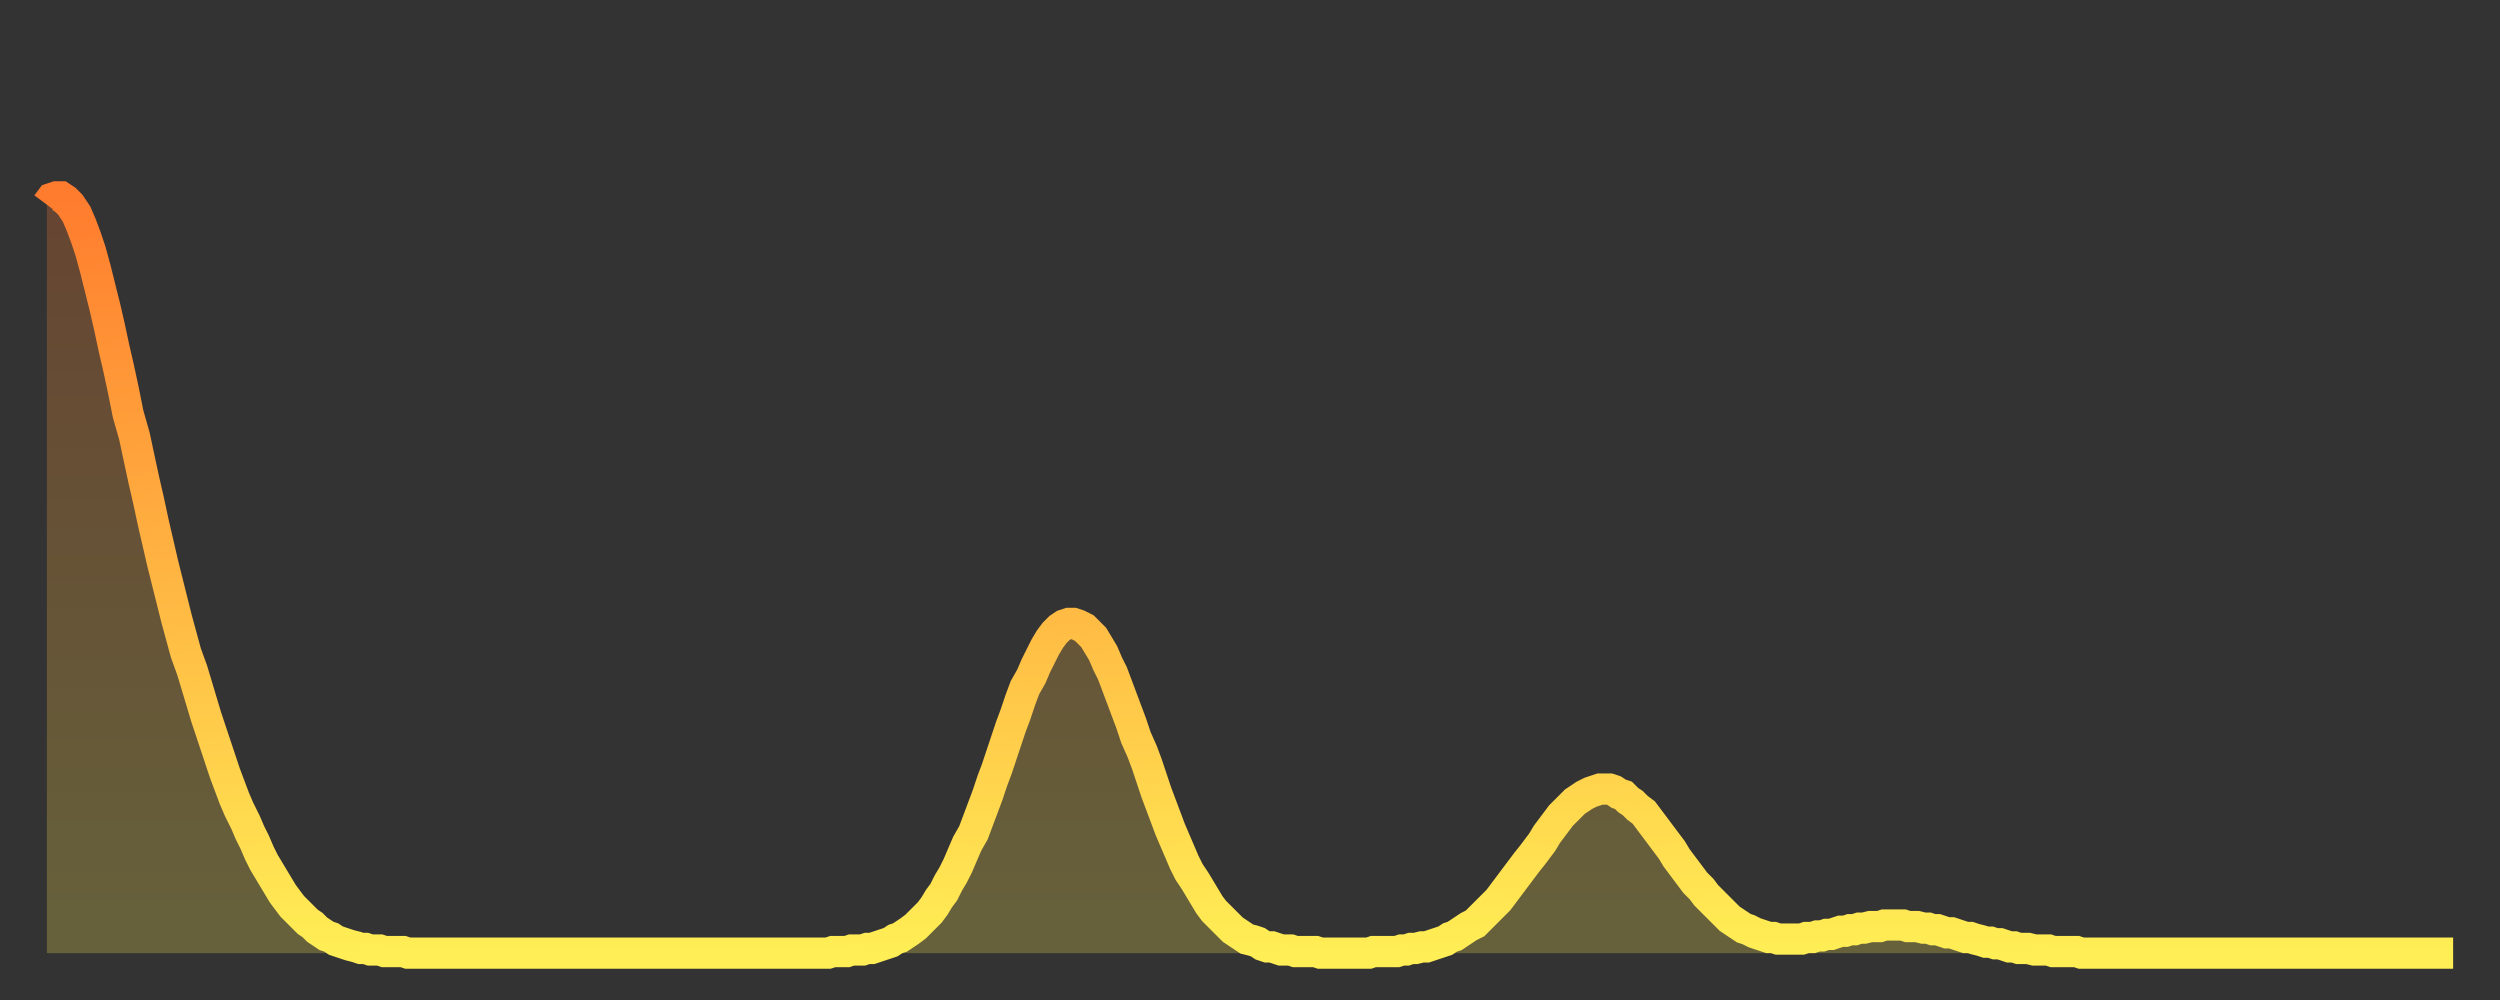 <?xml version="1.0" encoding="utf-8" ?>
<svg baseProfile="full" height="64" version="1.1" width="160" xmlns="http://www.w3.org/2000/svg" xmlns:ev="http://www.w3.org/2001/xml-events" xmlns:xlink="http://www.w3.org/1999/xlink"><rect width="100%" height="100%" fill="#333333" stroke="none"/><defs><linearGradient id="id3067634" x1="0" x2="0" y1="0" y2="1"><stop offset="0%" stop-color="#ff7c2e" /><stop offset="50%" stop-color="#ffb542" /><stop offset="100%" stop-color="#ffee55" /></linearGradient></defs><g transform="translate(3,3)"><g><path d="M 0.0 10.1 0.3 9.7 0.6 9.6 0.9 9.6 1.2 9.8 1.5 10.1 1.9 10.7 2.2 11.4 2.5 12.2 2.8 13.1 3.1 14.2 3.4 15.4 3.7 16.6 4.0 17.9 4.3 19.3 4.6 20.6 4.9 22.0 5.2 23.5 5.6 24.9 5.9 26.3 6.2 27.7 6.5 29.0 6.8 30.4 7.1 31.7 7.4 33.0 7.7 34.2 8.0 35.4 8.3 36.6 8.6 37.7 8.9 38.8 9.3 39.9 9.6 40.9 9.9 41.9 10.2 42.9 10.5 43.8 10.8 44.7 11.1 45.6 11.4 46.5 11.7 47.3 12.0 48.1 12.3 48.8 12.7 49.6 13.0 50.3 13.3 50.9 13.6 51.6 13.9 52.2 14.2 52.7 14.5 53.2 14.8 53.7 15.1 54.2 15.4 54.6 15.7 55.0 16.0 55.3 16.4 55.7 16.7 56.0 17.0 56.2 17.3 56.5 17.6 56.7 17.9 56.9 18.2 57.0 18.5 57.2 18.8 57.3 19.1 57.4 19.4 57.5 19.8 57.6 20.1 57.7 20.4 57.7 20.7 57.8 21.0 57.8 21.3 57.8 21.6 57.9 21.9 57.9 22.2 57.9 22.5 57.9 22.8 57.9 23.1 58.0 23.5 58.0 23.8 58.0 24.1 58.0 24.4 58.0 24.7 58.0 25.0 58.0 25.3 58.0 25.6 58.0 25.9 58.0 26.2 58.0 26.5 58.0 26.8 58.0 27.2 58.0 27.5 58.0 27.8 58.0 28.1 58.0 28.4 58.0 28.7 58.0 29.0 58.0 29.3 58.0 29.6 58.0 29.9 58.0 30.2 58.0 30.6 58.0 30.9 58.0 31.2 58.0 31.5 58.0 31.8 58.0 32.1 58.0 32.4 58.0 32.7 58.0 33.0 58.0 33.3 58.0 33.6 58.0 33.9 58.0 34.3 58.0 34.6 58.0 34.9 58.0 35.2 58.0 35.5 58.0 35.8 58.0 36.1 58.0 36.4 58.0 36.7 58.0 37.0 58.0 37.3 58.0 37.7 58.0 38.0 58.0 38.3 58.0 38.6 58.0 38.9 58.0 39.2 58.0 39.5 58.0 39.8 58.0 40.1 58.0 40.4 58.0 40.7 58.0 41.0 58.0 41.4 58.0 41.7 58.0 42.0 58.0 42.3 58.0 42.6 58.0 42.9 58.0 43.2 58.0 43.5 58.0 43.8 58.0 44.1 58.0 44.4 58.0 44.7 58.0 45.1 58.0 45.4 58.0 45.7 58.0 46.0 58.0 46.3 58.0 46.6 58.0 46.9 58.0 47.2 58.0 47.5 58.0 47.8 58.0 48.1 58.0 48.5 58.0 48.8 58.0 49.1 58.0 49.4 58.0 49.7 58.0 50.0 58.0 50.3 57.9 50.6 57.9 50.9 57.9 51.2 57.9 51.5 57.8 51.8 57.8 52.2 57.8 52.5 57.7 52.8 57.7 53.1 57.6 53.4 57.5 53.7 57.4 54.0 57.3 54.3 57.1 54.6 57.0 54.9 56.8 55.2 56.6 55.6 56.3 55.9 56.0 56.2 55.7 56.5 55.4 56.8 55.0 57.1 54.5 57.4 54.1 57.7 53.5 58.0 53.0 58.3 52.4 58.6 51.7 58.9 51.0 59.3 50.3 59.6 49.5 59.9 48.7 60.2 47.9 60.5 47.0 60.8 46.2 61.1 45.3 61.4 44.4 61.7 43.5 62.0 42.7 62.3 41.8 62.6 41.0 63.0 40.3 63.3 39.6 63.6 39.0 63.9 38.4 64.2 37.9 64.5 37.5 64.8 37.2 65.1 37.0 65.4 36.9 65.7 36.9 66.0 37.0 66.4 37.2 66.7 37.5 67.0 37.8 67.3 38.3 67.6 38.8 67.9 39.5 68.2 40.1 68.5 40.9 68.8 41.7 69.1 42.5 69.4 43.3 69.7 44.2 70.1 45.1 70.4 45.9 70.7 46.8 71.0 47.7 71.3 48.5 71.6 49.3 71.9 50.1 72.2 50.8 72.5 51.5 72.8 52.2 73.1 52.8 73.5 53.4 73.8 53.9 74.1 54.4 74.4 54.9 74.7 55.3 75.0 55.6 75.3 55.9 75.6 56.2 75.9 56.5 76.2 56.7 76.5 56.9 76.8 57.1 77.2 57.2 77.5 57.3 77.8 57.5 78.1 57.6 78.4 57.6 78.7 57.7 79.0 57.8 79.3 57.8 79.6 57.8 79.9 57.9 80.2 57.9 80.5 57.9 80.9 57.9 81.2 57.9 81.5 58.0 81.8 58.0 82.1 58.0 82.4 58.0 82.7 58.0 83.0 58.0 83.3 58.0 83.6 58.0 83.9 58.0 84.3 58.0 84.6 58.0 84.9 57.9 85.2 57.9 85.5 57.9 85.8 57.9 86.1 57.9 86.4 57.9 86.7 57.8 87.0 57.8 87.3 57.7 87.6 57.7 88.0 57.6 88.3 57.6 88.6 57.5 88.9 57.4 89.2 57.3 89.5 57.2 89.8 57.0 90.1 56.9 90.4 56.7 90.7 56.5 91.0 56.3 91.4 56.1 91.7 55.8 92.0 55.5 92.3 55.2 92.6 54.9 92.9 54.6 93.2 54.2 93.5 53.8 93.8 53.4 94.1 53.0 94.4 52.6 94.7 52.2 95.1 51.7 95.4 51.3 95.7 50.9 96.0 50.4 96.3 50.0 96.6 49.6 96.9 49.2 97.2 48.9 97.5 48.6 97.8 48.3 98.1 48.1 98.4 47.9 98.8 47.7 99.1 47.6 99.4 47.5 99.7 47.5 100.0 47.5 100.3 47.6 100.6 47.8 100.9 47.9 101.2 48.2 101.5 48.4 101.8 48.7 102.2 49.0 102.5 49.4 102.8 49.8 103.1 50.2 103.4 50.6 103.7 51.0 104.0 51.4 104.3 51.9 104.6 52.3 104.9 52.7 105.2 53.1 105.5 53.5 105.9 53.9 106.2 54.3 106.5 54.6 106.8 54.9 107.1 55.2 107.4 55.5 107.7 55.8 108.0 56.0 108.3 56.2 108.6 56.4 108.9 56.5 109.3 56.7 109.6 56.8 109.9 56.9 110.2 57.0 110.5 57.0 110.8 57.1 111.1 57.1 111.4 57.1 111.7 57.1 112.0 57.1 112.3 57.1 112.6 57.0 113.0 57.0 113.3 56.9 113.6 56.9 113.9 56.8 114.2 56.8 114.5 56.7 114.8 56.6 115.1 56.6 115.4 56.5 115.7 56.5 116.0 56.4 116.3 56.4 116.7 56.3 117.0 56.3 117.3 56.3 117.6 56.2 117.9 56.2 118.2 56.2 118.5 56.2 118.8 56.2 119.1 56.3 119.4 56.3 119.7 56.3 120.1 56.4 120.4 56.4 120.7 56.5 121.0 56.5 121.3 56.6 121.6 56.7 121.9 56.7 122.2 56.8 122.5 56.9 122.8 57.0 123.1 57.0 123.4 57.1 123.8 57.2 124.1 57.3 124.4 57.3 124.7 57.4 125.0 57.4 125.3 57.5 125.6 57.6 125.9 57.6 126.2 57.7 126.5 57.7 126.8 57.7 127.2 57.8 127.5 57.8 127.8 57.8 128.1 57.8 128.4 57.9 128.7 57.9 129.0 57.9 129.3 57.9 129.6 57.9 129.9 57.9 130.2 58.0 130.5 58.0 130.9 58.0 131.2 58.0 131.5 58.0 131.8 58.0 132.1 58.0 132.4 58.0 132.7 58.0 133.0 58.0 133.3 58.0 133.6 58.0 133.9 58.0 134.2 58.0 134.6 58.0 134.9 58.0 135.2 58.0 135.5 58.0 135.8 58.0 136.1 58.0 136.4 58.0 136.7 58.0 137.0 58.0 137.3 58.0 137.6 58.0 138.0 58.0 138.3 58.0 138.6 58.0 138.9 58.0 139.2 58.0 139.5 58.0 139.8 58.0 140.1 58.0 140.4 58.0 140.7 58.0 141.0 58.0 141.3 58.0 141.7 58.0 142.0 58.0 142.3 58.0 142.6 58.0 142.9 58.0 143.2 58.0 143.5 58.0 143.8 58.0 144.1 58.0 144.4 58.0 144.7 58.0 145.1 58.0 145.4 58.0 145.7 58.0 146.0 58.0 146.3 58.0 146.6 58.0 146.9 58.0 147.2 58.0 147.5 58.0 147.8 58.0 148.1 58.0 148.4 58.0 148.8 58.0 149.1 58.0 149.4 58.0 149.7 58.0 150.0 58.0 150.3 58.0 150.6 58.0 150.9 58.0 151.2 58.0 151.5 58.0 151.8 58.0 152.1 58.0 152.5 58.0 152.8 58.0 153.1 58.0 153.4 58.0 153.7 58.0 154.0 58.0" fill="none" id="graph-curve" opacity="1" stroke="url(#id3067634)" stroke-width="2" /><path d="M 0 58 L 0.0 10.1 0.3 9.7 0.6 9.6 0.9 9.6 1.2 9.8 1.5 10.1 1.9 10.7 2.2 11.4 2.5 12.2 2.8 13.1 3.1 14.2 3.4 15.4 3.7 16.6 4.0 17.9 4.3 19.3 4.6 20.6 4.9 22.0 5.2 23.5 5.6 24.9 5.9 26.3 6.2 27.7 6.5 29.0 6.8 30.4 7.1 31.7 7.4 33.0 7.7 34.2 8.0 35.4 8.3 36.6 8.6 37.7 8.9 38.8 9.3 39.9 9.6 40.9 9.9 41.9 10.2 42.9 10.5 43.8 10.8 44.7 11.1 45.6 11.4 46.5 11.7 47.3 12.0 48.1 12.3 48.8 12.7 49.6 13.0 50.3 13.3 50.9 13.6 51.6 13.9 52.2 14.2 52.7 14.5 53.2 14.8 53.7 15.1 54.2 15.4 54.6 15.7 55.0 16.0 55.3 16.4 55.7 16.7 56.0 17.0 56.2 17.3 56.5 17.6 56.7 17.9 56.9 18.2 57.0 18.5 57.2 18.8 57.3 19.1 57.4 19.4 57.5 19.8 57.6 20.1 57.7 20.4 57.7 20.7 57.8 21.0 57.8 21.3 57.8 21.6 57.9 21.9 57.9 22.2 57.9 22.5 57.9 22.8 57.9 23.1 58.0 23.5 58.0 23.8 58.0 24.1 58.0 24.4 58.0 24.7 58.0 25.0 58.0 25.3 58.0 25.6 58.0 25.9 58.0 26.2 58.0 26.5 58.0 26.8 58.0 27.2 58.0 27.5 58.0 27.8 58.0 28.1 58.0 28.4 58.0 28.7 58.0 29.0 58.0 29.3 58.0 29.6 58.0 29.9 58.0 30.2 58.0 30.6 58.0 30.9 58.0 31.2 58.0 31.5 58.0 31.8 58.0 32.1 58.0 32.4 58.0 32.7 58.0 33.0 58.0 33.3 58.0 33.6 58.0 33.9 58.0 34.3 58.0 34.6 58.0 34.9 58.0 35.2 58.0 35.5 58.0 35.8 58.0 36.1 58.0 36.4 58.0 36.7 58.0 37.0 58.0 37.3 58.0 37.7 58.0 38.0 58.0 38.3 58.0 38.6 58.0 38.9 58.0 39.2 58.0 39.5 58.0 39.8 58.0 40.1 58.0 40.4 58.0 40.7 58.0 41.0 58.0 41.4 58.0 41.7 58.0 42.0 58.0 42.3 58.0 42.6 58.0 42.9 58.0 43.2 58.0 43.5 58.0 43.8 58.0 44.1 58.0 44.4 58.0 44.7 58.0 45.1 58.0 45.4 58.0 45.7 58.0 46.0 58.0 46.3 58.0 46.6 58.0 46.9 58.0 47.2 58.0 47.5 58.0 47.8 58.0 48.1 58.0 48.5 58.0 48.8 58.0 49.1 58.0 49.4 58.0 49.7 58.0 50.0 58.0 50.3 57.9 50.6 57.9 50.9 57.9 51.2 57.9 51.5 57.8 51.8 57.8 52.2 57.8 52.5 57.7 52.8 57.7 53.1 57.6 53.4 57.5 53.7 57.4 54.0 57.3 54.3 57.1 54.6 57.0 54.9 56.8 55.2 56.6 55.6 56.3 55.9 56.0 56.2 55.7 56.5 55.4 56.8 55.0 57.1 54.5 57.4 54.1 57.7 53.5 58.0 53.0 58.3 52.4 58.6 51.7 58.9 51.0 59.3 50.3 59.6 49.5 59.9 48.7 60.2 47.9 60.5 47.0 60.8 46.2 61.1 45.3 61.4 44.4 61.7 43.5 62.0 42.7 62.3 41.8 62.6 41.0 63.0 40.3 63.3 39.6 63.6 39.0 63.9 38.4 64.2 37.9 64.5 37.5 64.8 37.2 65.1 37.0 65.4 36.9 65.7 36.9 66.0 37.0 66.4 37.2 66.7 37.5 67.0 37.8 67.3 38.3 67.6 38.8 67.9 39.5 68.2 40.1 68.5 40.9 68.8 41.7 69.1 42.5 69.4 43.3 69.7 44.2 70.1 45.1 70.4 45.9 70.7 46.8 71.0 47.7 71.3 48.5 71.6 49.3 71.9 50.1 72.2 50.8 72.5 51.5 72.8 52.2 73.1 52.8 73.5 53.4 73.8 53.9 74.1 54.4 74.4 54.9 74.7 55.3 75.0 55.6 75.3 55.9 75.6 56.2 75.9 56.5 76.2 56.7 76.5 56.9 76.8 57.1 77.2 57.2 77.5 57.3 77.8 57.5 78.1 57.6 78.4 57.6 78.7 57.7 79.0 57.8 79.3 57.8 79.6 57.8 79.9 57.9 80.2 57.9 80.5 57.9 80.9 57.9 81.2 57.9 81.5 58.0 81.8 58.0 82.1 58.0 82.4 58.0 82.7 58.0 83.0 58.0 83.3 58.0 83.6 58.0 83.9 58.0 84.3 58.0 84.6 58.0 84.9 57.9 85.2 57.9 85.5 57.9 85.8 57.9 86.1 57.9 86.4 57.9 86.7 57.8 87.0 57.8 87.3 57.7 87.6 57.7 88.0 57.6 88.3 57.6 88.6 57.5 88.9 57.4 89.2 57.3 89.5 57.2 89.8 57.0 90.1 56.9 90.4 56.7 90.7 56.5 91.0 56.3 91.4 56.1 91.7 55.8 92.0 55.5 92.3 55.2 92.6 54.9 92.9 54.6 93.2 54.2 93.5 53.8 93.8 53.4 94.1 53.0 94.4 52.6 94.7 52.2 95.1 51.7 95.4 51.3 95.7 50.9 96.0 50.4 96.3 50.0 96.6 49.6 96.9 49.2 97.2 48.9 97.5 48.6 97.8 48.3 98.1 48.1 98.4 47.9 98.8 47.7 99.1 47.6 99.4 47.5 99.7 47.5 100.0 47.5 100.3 47.6 100.6 47.8 100.9 47.9 101.2 48.2 101.5 48.4 101.8 48.7 102.2 49.0 102.5 49.4 102.8 49.8 103.1 50.2 103.4 50.6 103.7 51.0 104.0 51.4 104.3 51.9 104.6 52.3 104.9 52.7 105.2 53.1 105.5 53.5 105.9 53.9 106.2 54.3 106.5 54.6 106.8 54.9 107.1 55.2 107.4 55.5 107.7 55.8 108.0 56.0 108.3 56.2 108.6 56.4 108.9 56.5 109.3 56.7 109.6 56.8 109.9 56.9 110.2 57.0 110.5 57.0 110.8 57.1 111.1 57.1 111.4 57.1 111.7 57.1 112.0 57.1 112.3 57.1 112.6 57.0 113.0 57.0 113.3 56.9 113.6 56.9 113.9 56.8 114.2 56.8 114.5 56.7 114.8 56.6 115.1 56.6 115.4 56.5 115.7 56.5 116.0 56.4 116.3 56.4 116.7 56.3 117.0 56.3 117.3 56.3 117.6 56.2 117.9 56.2 118.2 56.2 118.5 56.2 118.8 56.2 119.1 56.3 119.4 56.3 119.7 56.3 120.1 56.4 120.4 56.4 120.7 56.5 121.0 56.5 121.3 56.6 121.6 56.7 121.9 56.7 122.2 56.8 122.5 56.9 122.8 57.0 123.1 57.0 123.4 57.1 123.8 57.2 124.1 57.3 124.4 57.3 124.7 57.4 125.0 57.4 125.3 57.5 125.6 57.6 125.9 57.6 126.2 57.7 126.5 57.7 126.8 57.7 127.2 57.8 127.5 57.8 127.8 57.8 128.1 57.8 128.4 57.9 128.7 57.9 129.0 57.9 129.3 57.9 129.6 57.9 129.9 57.9 130.2 58.0 130.5 58.0 130.9 58.0 131.2 58.0 131.5 58.0 131.8 58.0 132.1 58.0 132.4 58.0 132.7 58.0 133.0 58.0 133.3 58.0 133.6 58.0 133.9 58.0 134.2 58.0 134.6 58.0 134.9 58.0 135.2 58.0 135.5 58.0 135.8 58.0 136.1 58.0 136.4 58.0 136.7 58.0 137.0 58.0 137.3 58.0 137.6 58.0 138.0 58.0 138.3 58.0 138.6 58.0 138.9 58.0 139.2 58.0 139.5 58.0 139.8 58.0 140.1 58.0 140.4 58.0 140.7 58.0 141.0 58.0 141.3 58.0 141.7 58.0 142.0 58.0 142.3 58.0 142.6 58.0 142.9 58.0 143.2 58.0 143.5 58.0 143.8 58.0 144.1 58.0 144.4 58.0 144.7 58.0 145.1 58.0 145.4 58.0 145.7 58.0 146.0 58.0 146.3 58.0 146.6 58.0 146.9 58.0 147.2 58.0 147.5 58.0 147.8 58.0 148.1 58.0 148.4 58.0 148.8 58.0 149.1 58.0 149.4 58.0 149.7 58.0 150.0 58.0 150.3 58.0 150.6 58.0 150.9 58.0 151.2 58.0 151.5 58.0 151.8 58.0 152.1 58.0 152.5 58.0 152.8 58.0 153.1 58.0 153.4 58.0 153.7 58.0 154.0 58.0 154 58" fill="url(#id3067634)" fill-opacity=".25" id="graph-shadow" /></g></g></svg>
